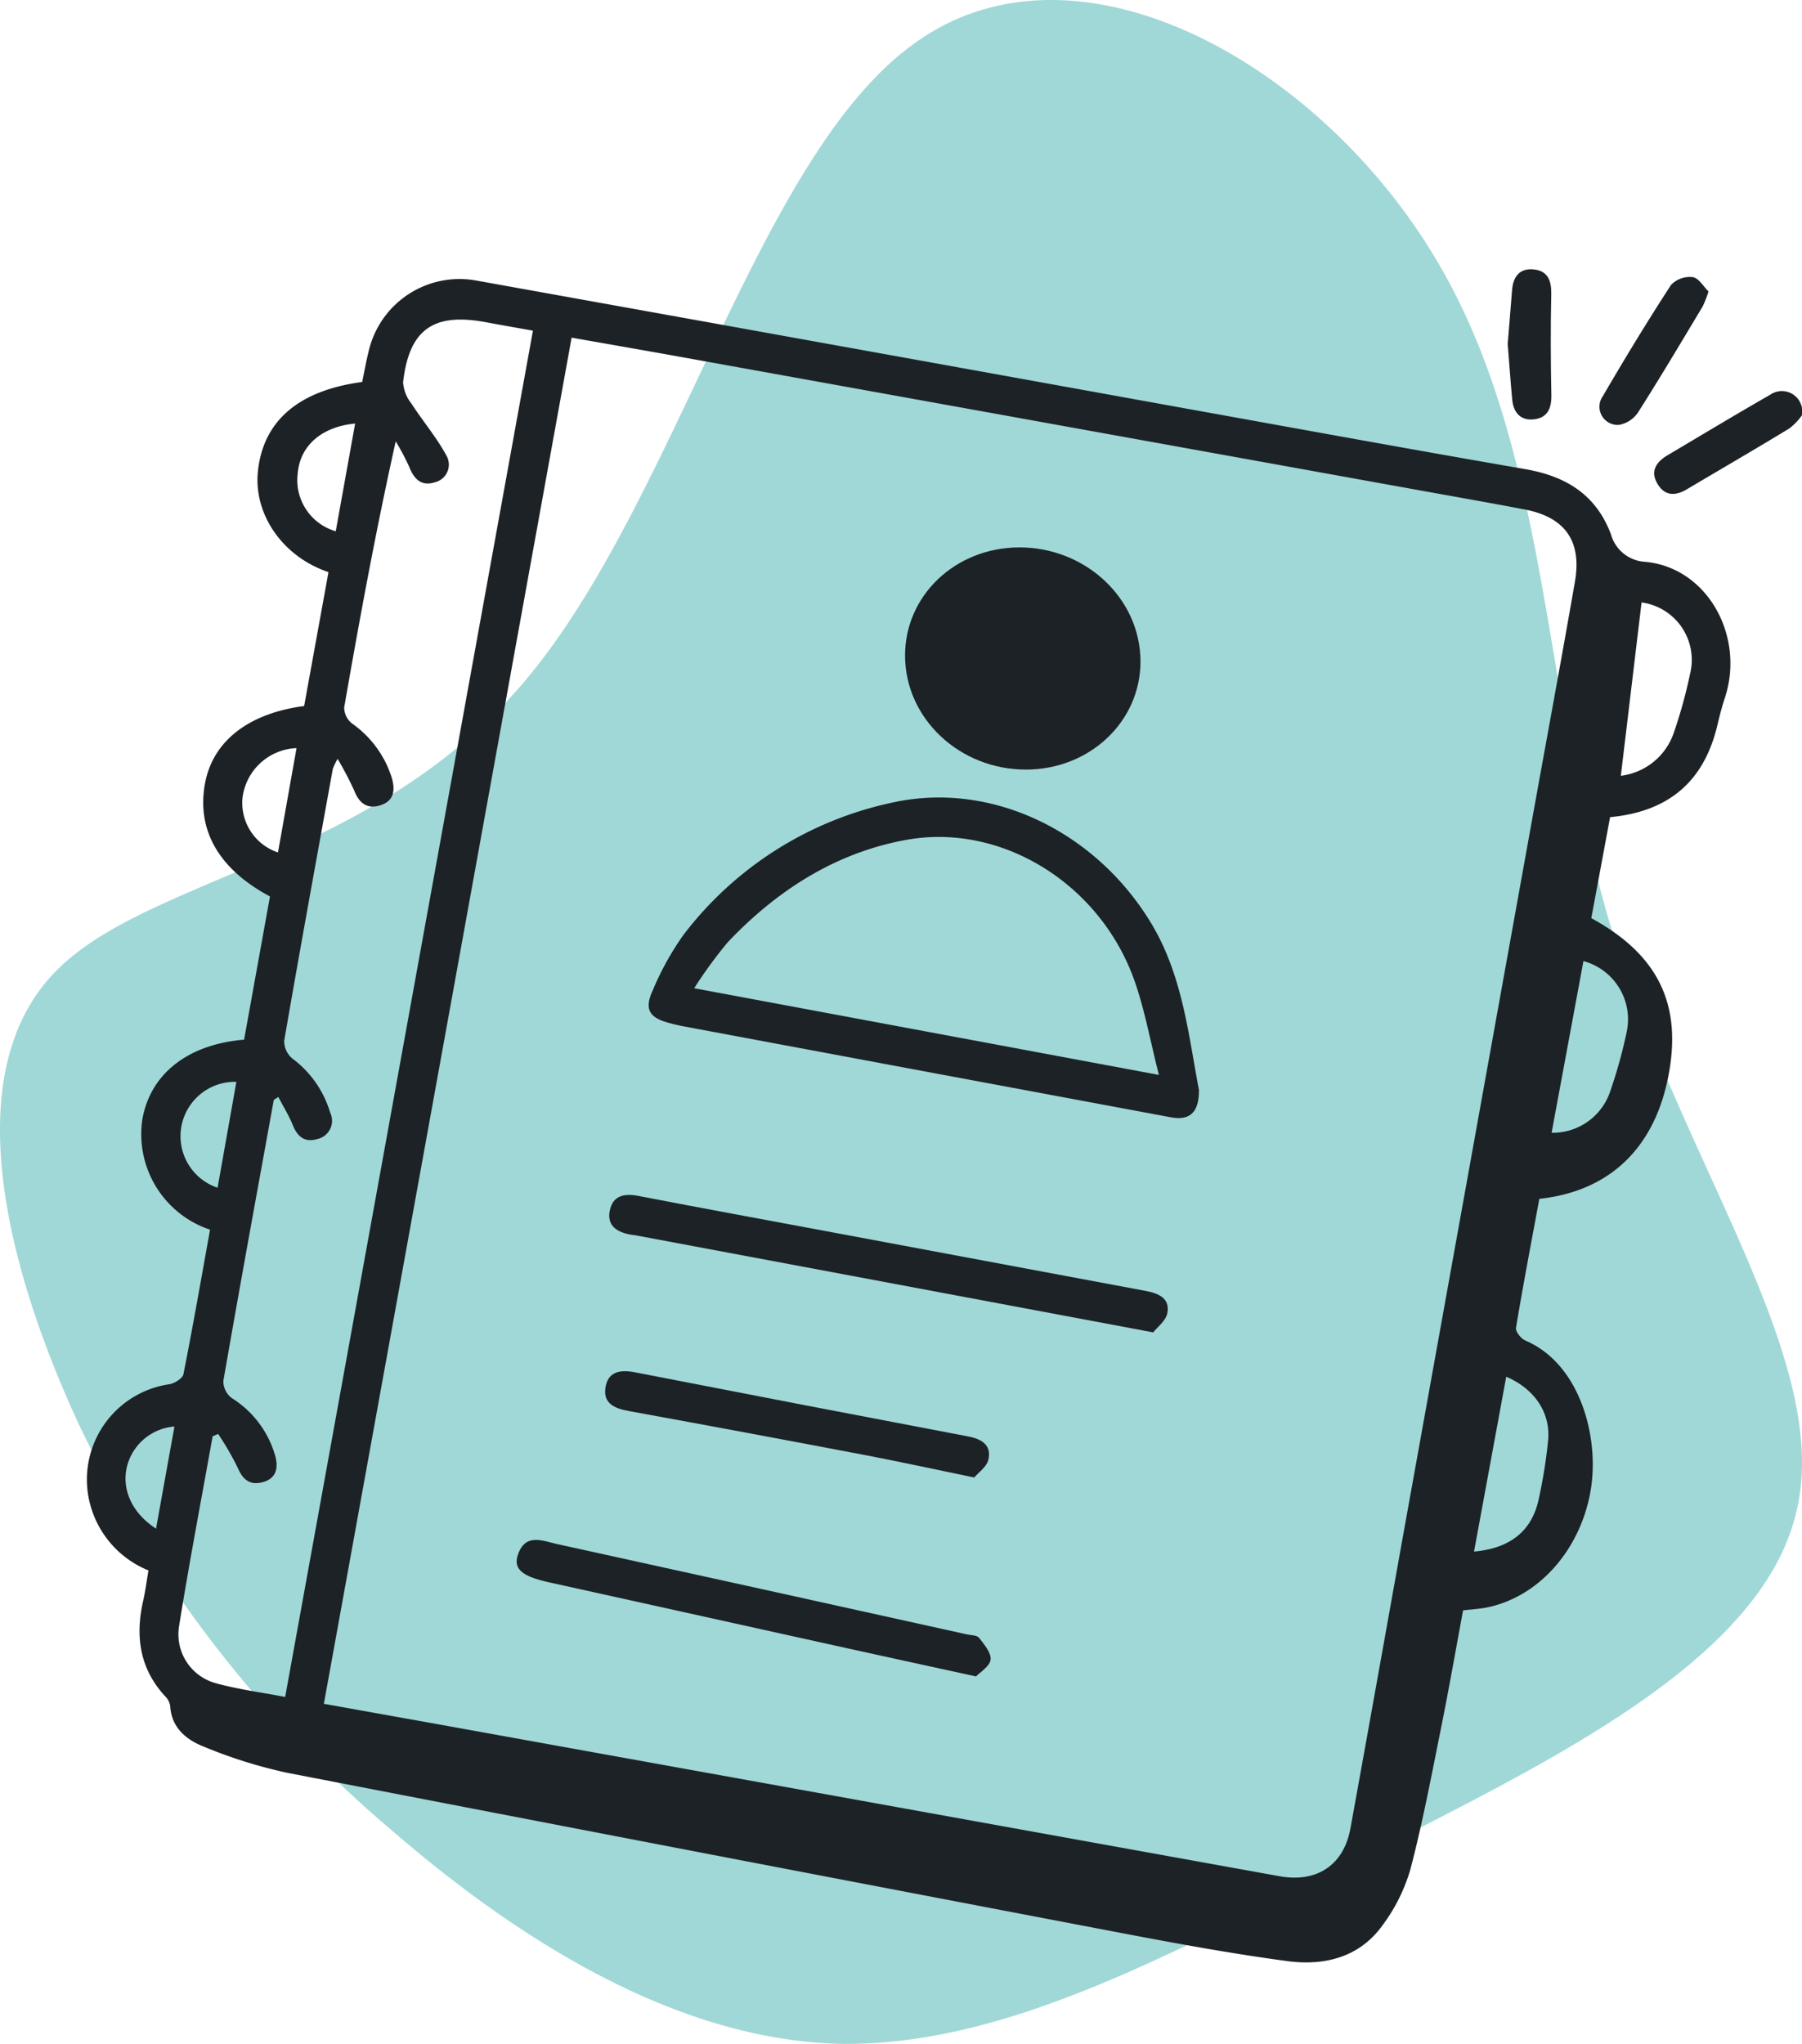 <svg xmlns="http://www.w3.org/2000/svg" width="171.751" height="194.761" viewBox="0 0 171.751 194.761"><g id="Group_506" data-name="Group 506" transform="translate(-1185 -8249.221)"><path id="blob_2_" data-name="blob (2)" d="M79.512-56.373C90.55-37.93,89.712-13.618,96.419,8.039c6.567,21.657,20.818,40.519,17.465,54.771C110.67,77.2,90.131,86.841,72.107,96.063c-18.164,9.222-33.673,17.745-49.182,17.6-15.369-.279-30.459-9.5-43.174-20.539A115.985,115.985,0,0,1-50.009,54.286C-57,39.057-61.187,21.312-52.385,11.811c8.663-9.361,30.32-10.619,44.99-27.944s22.355-50.859,37.725-61.2C45.7-87.81,68.474-74.956,79.512-56.373Z" transform="translate(1242.363 8330.312)" fill="#a0d8d7"></path><g id="Group_452" data-name="Group 452" transform="translate(-3684.239 176.896)"><path id="Path_268" data-name="Path 268" d="M229.7,596.721c-.611,3.281-1.2,6.468-1.792,9.628,6.448,3.521,8.723,8.323,7.3,15.275-1.379,6.719-5.626,10.758-12.253,11.471-.749,4.052-1.538,8.165-2.224,12.294-.058.354.479,1.03.89,1.206,5.234,2.237,7.036,9.179,6.252,14.124-.9,5.671-4.87,10.292-9.921,11.313-.69.14-1.4.174-2.265.277-.7,3.77-1.362,7.554-2.121,11.317-.9,4.468-1.745,8.956-2.9,13.359a16.734,16.734,0,0,1-2.676,5.358c-2.2,3.048-5.549,3.854-9.045,3.387-5.278-.706-10.526-1.669-15.76-2.666q-39.8-7.581-79.578-15.28a45.885,45.885,0,0,1-7.934-2.487c-1.66-.651-3.1-1.791-3.214-3.893a1.665,1.665,0,0,0-.481-.91c-2.44-2.647-2.864-5.739-2.088-9.123.211-.919.325-1.86.5-2.868a9.4,9.4,0,0,1-5.647-6.657,9.181,9.181,0,0,1,7.64-11.086c.5-.088,1.259-.555,1.339-.957.91-4.583,1.71-9.187,2.537-13.769A9.586,9.586,0,0,1,89.81,625.51c.764-4.332,4.337-7.138,9.694-7.582.817-4.524,1.645-9.1,2.466-13.644-4.866-2.6-6.98-6.292-6.206-10.691.71-4.043,4.079-6.75,9.463-7.456l2.32-12.76c-4.36-1.463-7.148-5.5-6.725-9.6.494-4.792,3.861-7.711,9.935-8.516.208-.988.393-2.029.649-3.051a8.886,8.886,0,0,1,10.142-6.631q33.76,6.067,67.513,12.172c10.845,1.954,21.684,3.935,32.542,5.812,3.869.668,6.756,2.42,8.178,6.212a3.577,3.577,0,0,0,3.2,2.615c5.992.513,9.6,7.094,7.656,12.971-.279.842-.5,1.705-.705,2.57-1.248,5.322-4.574,8.264-10.235,8.795M107.107,681.211c3.836.688,7.5,1.342,11.164,2q39.961,7.212,79.921,14.43c3.537.64,6.119-1.041,6.759-4.563,1.951-10.726,3.856-21.46,5.789-32.189q5.782-32.1,11.574-64.2c1.346-7.464,2.732-14.92,4.032-22.392.677-3.886-.949-6.159-4.789-6.89-3.143-.6-6.293-1.153-9.441-1.721q-35.239-6.363-70.48-12.721c-3.594-.648-7.192-1.272-10.915-1.929L107.107,681.211m-3.688-.654c7.9-43.546,15.742-86.783,23.615-130.185-1.6-.288-3.051-.54-4.5-.809-5-.931-7.3.7-7.876,5.722a3.647,3.647,0,0,0,.8,2.04c1.075,1.662,2.377,3.191,3.317,4.921a1.733,1.733,0,0,1-1.119,2.579c-1.266.395-1.959-.32-2.411-1.471a23.376,23.376,0,0,0-1.289-2.439c-1.911,8.583-3.451,16.974-4.915,25.378a1.983,1.983,0,0,0,.752,1.51,9.936,9.936,0,0,1,3.8,5.219c.335,1.2.168,2.178-1.113,2.577-1.224.381-2-.179-2.469-1.382a31.762,31.762,0,0,0-1.594-3.043,6.575,6.575,0,0,0-.456.948c-1.564,8.63-3.14,17.258-4.633,25.9a2.181,2.181,0,0,0,.77,1.7,9.918,9.918,0,0,1,3.608,5.151,1.785,1.785,0,0,1-1.232,2.527c-1.18.347-1.878-.215-2.325-1.321-.374-.923-.908-1.781-1.381-2.688-.345.23-.428.255-.435.294-1.621,8.919-3.253,17.836-4.807,26.766a2.04,2.04,0,0,0,.788,1.619,9.569,9.569,0,0,1,4.169,5.562c.28,1.074.115,2.069-1.124,2.438s-1.962-.16-2.467-1.361a27.342,27.342,0,0,0-1.861-3.208l-.526.221c-1.082,6.049-2.238,12.085-3.208,18.152a4.826,4.826,0,0,0,3.476,5.365c2.094.587,4.275.863,6.641,1.32M219.8,650.047c-1.038,5.631-2.046,11.108-3.069,16.658q5.173-.459,6.157-4.959a48.314,48.314,0,0,0,.9-5.6c.262-2.618-1.245-4.924-3.985-6.1m7.356-39.608L224.124,626.8a5.786,5.786,0,0,0,5.626-4.065,46.428,46.428,0,0,0,1.515-5.47,5.749,5.749,0,0,0-4.113-6.826m3.57-17.656a6.113,6.113,0,0,0,5.087-4.213,45.847,45.847,0,0,0,1.507-5.477,5.52,5.52,0,0,0-4.617-6.825c-.652,5.447-1.3,10.881-1.977,16.514m-120.635-33.56c-3.207.293-5.246,2.14-5.465,4.7a5.075,5.075,0,0,0,3.617,5.563l1.848-10.262m-11.32,62.725a5.18,5.18,0,0,0-1.79,10.089l1.79-10.089m5.736-31.8a5.4,5.4,0,0,0-5.154,4.77,4.98,4.98,0,0,0,3.384,5.17l1.769-9.94M91.112,664.524c.6-3.353,1.175-6.525,1.754-9.733a5.067,5.067,0,0,0-4.5,3.712c-.581,2.207.407,4.5,2.748,6.021" transform="translate(4793 7553.463)" fill="#1d2227"></path><path id="Path_269" data-name="Path 269" d="M398.162,546.438a10.856,10.856,0,0,1-.562,1.432c-2.039,3.392-4.06,6.8-6.186,10.135a2.77,2.77,0,0,1-1.808,1.141,1.737,1.737,0,0,1-1.5-2.764c2.081-3.574,4.231-7.109,6.485-10.576a2.481,2.481,0,0,1,2.077-.74c.572.09,1.029.912,1.5,1.372" transform="translate(4633.917 7553.667)" fill="#1d2227"></path><path id="Path_270" data-name="Path 270" d="M412.792,570.232a5.723,5.723,0,0,1-1.2,1.25c-3.233,1.969-6.509,3.867-9.767,5.8-1.062.629-2.068.67-2.77-.463-.767-1.237-.167-2.133.94-2.79,3.257-1.93,6.5-3.883,9.787-5.766a1.945,1.945,0,0,1,3.006,1.974" transform="translate(4628.194 7541.665)" fill="#1d2227"></path><path id="Path_271" data-name="Path 271" d="M369.341,550.626c.14-1.732.275-3.442.417-5.152.1-1.236.7-2.071,2.014-1.957,1.4.122,1.75,1.066,1.72,2.4-.071,3.189-.054,6.382.01,9.573.025,1.253-.354,2.157-1.637,2.313s-1.976-.628-2.094-1.874c-.167-1.767-.289-3.537-.43-5.3" transform="translate(4643.6 7554.476)" fill="#1d2227"></path><path id="Path_272" data-name="Path 272" d="M249.608,677.22c.015,2.168-.883,2.944-2.689,2.607q-23.234-4.327-46.465-8.671c-.465-.087-.926-.2-1.383-.326-1.871-.5-2.348-1.313-1.515-3.113a27.226,27.226,0,0,1,2.916-5.264,33.868,33.868,0,0,1,19.862-12.6c9.455-2.118,19.388,2.714,24.675,11.409,3.052,5.02,3.593,10.72,4.6,15.96m-48.118-9.693,44.3,8.262c-.836-3.283-1.352-6.22-2.333-8.992-3.251-9.188-12.64-15.063-21.767-13.4-6.727,1.222-12.309,4.816-16.99,9.746a42.915,42.915,0,0,0-3.205,4.389" transform="translate(4733.904 7498.959)" fill="#1d2227"></path><path id="Path_273" data-name="Path 273" d="M259.432,599.242c6.335-.009,11.53,4.865,11.554,10.841.023,5.727-4.819,10.319-10.894,10.33-6.343.012-11.525-4.854-11.545-10.842-.019-5.743,4.805-10.321,10.885-10.329" transform="translate(4706.954 7525.243)" fill="#1d2227"></path><path id="Path_274" data-name="Path 274" d="M241.1,742.094,230.474,740.1l-38.737-7.26c-.116-.022-.236-.023-.353-.043-1.3-.222-2.378-.79-2.08-2.3.287-1.458,1.393-1.668,2.759-1.4,5.983,1.157,11.979,2.252,17.969,3.372q15.178,2.839,30.358,5.675c1.225.228,2.324.7,2.06,2.111-.139.74-.971,1.35-1.351,1.841" transform="translate(4738.052 7457.189)" fill="#1d2227"></path><path id="Path_275" data-name="Path 275" d="M214.479,811.133c-4.34-.948-8.217-1.787-12.091-2.642q-14.31-3.158-28.617-6.327c-2.566-.566-3.425-1.27-2.946-2.649.72-2.075,2.35-1.3,3.744-.991q19.519,4.283,39.03,8.6c.4.089.968.072,1.17.33.49.627,1.178,1.433,1.1,2.08s-1,1.186-1.388,1.6" transform="translate(4747.784 7420.933)" fill="#1d2227"></path><path id="Path_276" data-name="Path 276" d="M223.6,774.448c-3.777-.778-7.075-1.5-10.391-2.133q-11.259-2.143-22.534-4.2c-1.31-.238-2.436-.688-2.227-2.185.221-1.582,1.407-1.783,2.84-1.5q15.87,3.092,31.755,6.111c1.272.243,2.239.833,1.906,2.221-.166.691-.965,1.232-1.349,1.687" transform="translate(4738.491 7438.661)" fill="#1d2227"></path></g></g></svg>